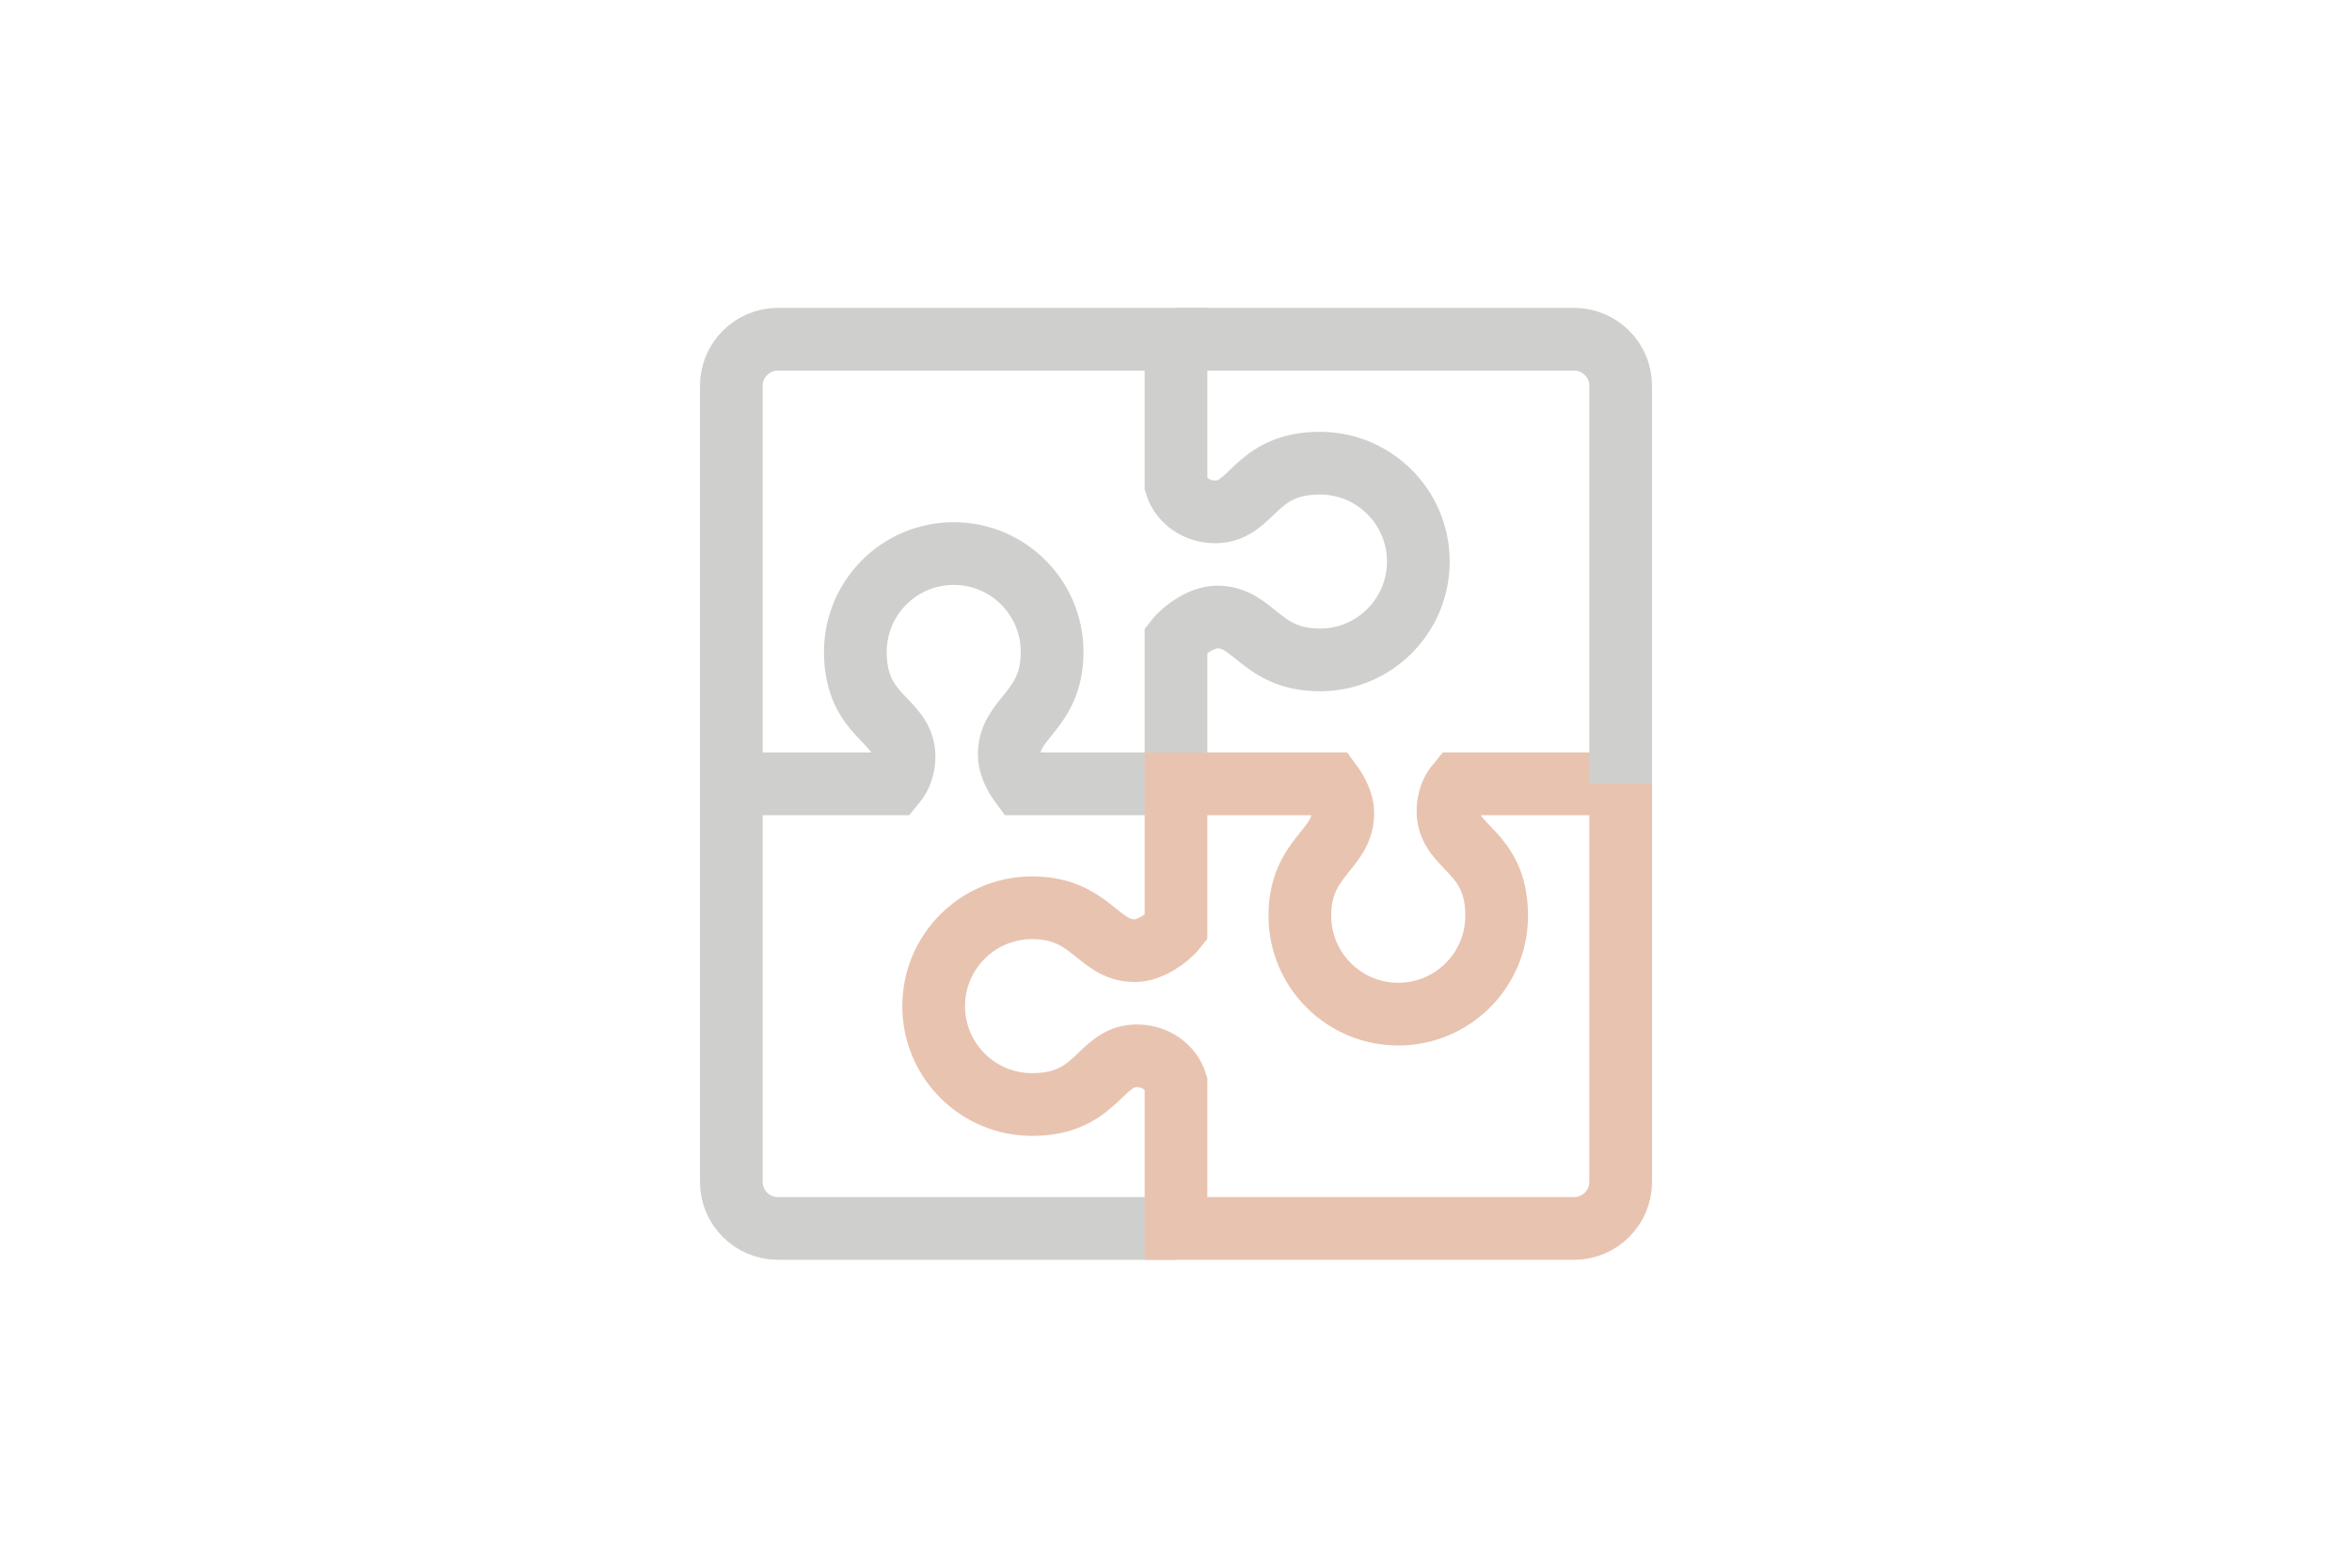 <svg xmlns="http://www.w3.org/2000/svg" id="Layer_1" data-name="Layer 1" viewBox="0 0 300 200"><defs><style>      .cls-1 {        stroke: #cfd0cd;      }      .cls-1, .cls-2 {        fill: none;        stroke-miterlimit: 10;        stroke-width: 8px;      }      .cls-2 {        stroke: #e8c3b0;      }    </style></defs><path class="cls-1" d="M99.21,43.28h50.79v18.56c.63,2.05,2.69,3.52,5.13,3.46,4.68-.12,4.88-6.21,13.23-6.21,6.93,0,12.55,5.62,12.55,12.55s-5.62,12.55-12.55,12.55c-7.62,0-8.39-5.59-13.23-5.47-1.78.04-4.06,1.54-5.13,2.9v18.38h-19.81c-.81-1.1-1.43-2.46-1.46-3.6-.12-4.85,5.47-5.61,5.47-13.23,0-6.93-5.62-12.55-12.55-12.55s-12.55,5.62-12.55,12.55c0,8.36,6.09,8.55,6.21,13.23.03,1.39-.42,2.65-1.21,3.6h-20.82v-50.79c0-3.26,2.67-5.93,5.93-5.93h0Z"></path><path class="cls-1" d="M150,156.72h-50.79c-3.26,0-5.93-2.67-5.93-5.93v-50.79"></path><path class="cls-2" d="M200.79,156.72h-50.79v-18.56c-.63-2.05-2.69-3.52-5.13-3.46-4.68.12-4.88,6.21-13.23,6.21-6.93,0-12.55-5.62-12.55-12.55s5.62-12.55,12.55-12.55c7.62,0,8.39,5.59,13.23,5.47,1.78-.04,4.06-1.54,5.13-2.9v-18.38h19.81c.81,1.1,1.44,2.46,1.46,3.6.12,4.85-5.47,5.61-5.47,13.23,0,6.93,5.62,12.55,12.55,12.55s12.55-5.62,12.55-12.55c0-8.36-6.09-8.55-6.21-13.23-.03-1.39.42-2.65,1.21-3.6h20.82v50.79c0,3.26-2.67,5.93-5.93,5.93h0Z"></path><path class="cls-1" d="M150,43.28h50.79c3.26,0,5.93,2.67,5.93,5.93v50.79"></path></svg>